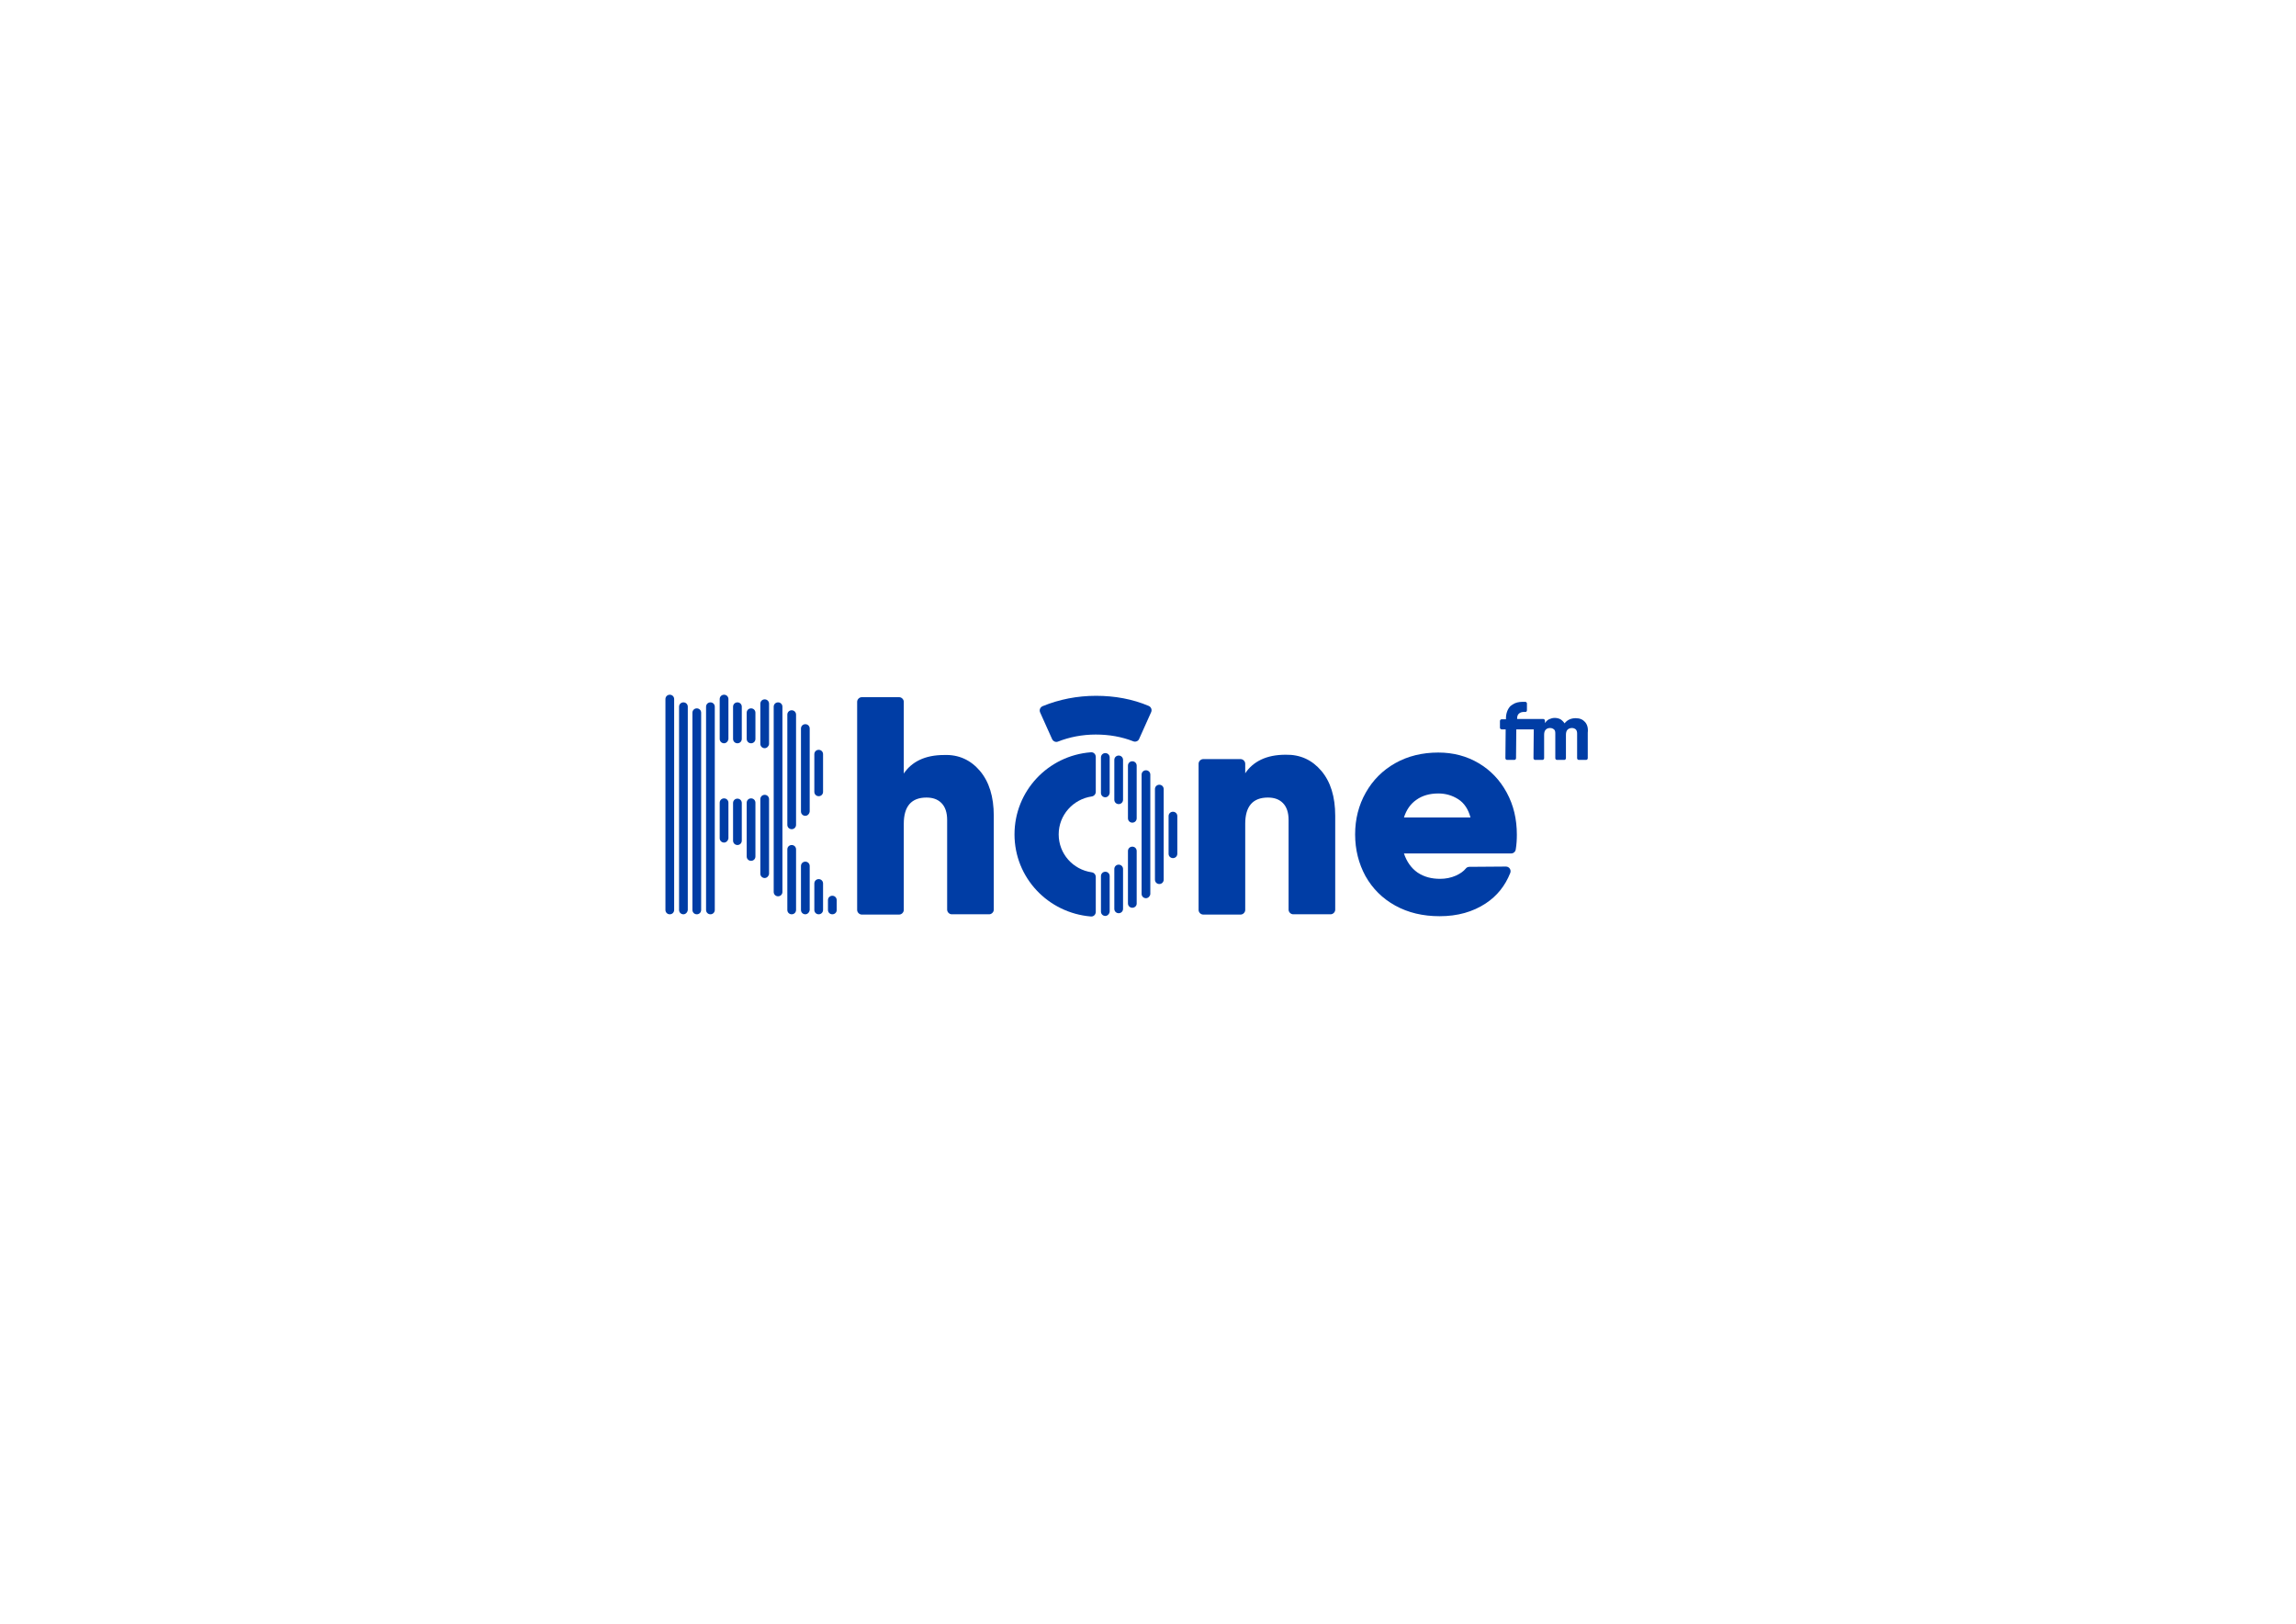 <?xml version="1.0" encoding="utf-8"?>
<!-- Generator: Adobe Illustrator 27.5.0, SVG Export Plug-In . SVG Version: 6.00 Build 0)  -->
<svg version="1.1" id="Calque_1" xmlns="http://www.w3.org/2000/svg" xmlns:xlink="http://www.w3.org/1999/xlink" x="0px" y="0px"
	 viewBox="0 0 841.9 595.3" style="enable-background:new 0 0 841.9 595.3;" xml:space="preserve">
<style type="text/css">
	.st0{fill:#003DA5;}
</style>
<g>
	<path class="st0" d="M359.3,282.6c3.4,4,5.1,9.5,5.1,16.5v34.4c0,0.9-0.8,1.7-1.7,1.7h-13.7c-0.9,0-1.7-0.8-1.7-1.7v-32.9
		c0-2.7-0.7-4.8-2.1-6.2c-1.4-1.4-3.2-2-5.5-2c-5.5,0-8.3,3.2-8.3,9.6v31.6c0,0.9-0.8,1.7-1.7,1.7h-13.7c-0.9,0-1.7-0.8-1.7-1.7
		v-76.3c0-0.9,0.8-1.7,1.7-1.7h13.7c0.9,0,1.7,0.8,1.7,1.7v26.3c1.4-2.1,3.3-3.8,5.8-5c2.5-1.2,5.5-1.8,9-1.8
		C351.5,276.6,355.9,278.6,359.3,282.6"/>
	<path class="st0" d="M484.5,282.6c3.4,4,5.1,9.5,5.1,16.5v34.4c0,0.9-0.8,1.7-1.7,1.7h-13.7c-0.9,0-1.7-0.8-1.7-1.7v-32.9
		c0-2.7-0.7-4.8-2.1-6.2c-1.4-1.4-3.2-2-5.5-2c-5.5,0-8.3,3.2-8.3,9.6v31.6c0,0.9-0.8,1.7-1.7,1.7h-13.7c-0.9,0-1.7-0.8-1.7-1.7
		v-53.6c0-0.9,0.8-1.7,1.7-1.7h13.7c0.9,0,1.7,0.8,1.7,1.7v3.5c1.4-2.1,3.3-3.8,5.8-5c2.5-1.2,5.5-1.8,9-1.8
		C476.8,276.6,481.1,278.6,484.5,282.6"/>
	<path class="st0" d="M519.8,319.9c2.4,1.6,5.1,2.3,8.3,2.3c2,0,4-0.4,5.8-1.2c1.5-0.7,2.7-1.5,3.6-2.6c0.3-0.4,0.8-0.6,1.3-0.6
		l13.4-0.1c1.2,0,2,1.2,1.6,2.3c-1.9,4.8-4.9,8.5-9,11.2c-4.7,3.1-10.3,4.7-16.9,4.7c-6.2,0-11.6-1.3-16.3-3.9
		c-4.7-2.6-8.3-6.2-10.9-10.8c-2.5-4.6-3.8-9.7-3.8-15.3c0-5.6,1.3-10.7,3.9-15.3c2.6-4.6,6.2-8.2,10.8-10.8
		c4.6-2.6,9.9-3.9,15.8-3.9c5.5,0,10.4,1.3,14.8,3.9c4.4,2.6,7.8,6.2,10.3,10.8c2.5,4.6,3.7,9.7,3.7,15.4c0,1.8-0.1,3.6-0.4,5.4
		c-0.1,0.8-0.8,1.5-1.7,1.5h-39.3C515.8,315.9,517.5,318.3,519.8,319.9 M539.2,299.7c-0.8-3-2.3-5.3-4.5-6.7
		c-2.2-1.4-4.6-2.1-7.3-2.1c-3.2,0-5.9,0.8-8,2.3c-2.2,1.5-3.7,3.7-4.6,6.5H539.2z"/>
	<g>
		<path class="st0" d="M245.6,335.2c-0.9,0-1.6-0.7-1.6-1.6v-77.3c0-0.9,0.7-1.6,1.6-1.6s1.6,0.7,1.6,1.6v77.3
			C247.2,334.5,246.5,335.2,245.6,335.2z"/>
		<path class="st0" d="M250.6,335.2c-0.9,0-1.6-0.7-1.6-1.6v-74.5c0-0.9,0.7-1.6,1.6-1.6s1.6,0.7,1.6,1.6v74.5
			C252.1,334.5,251.4,335.2,250.6,335.2z"/>
		<path class="st0" d="M255.5,335.2c-0.9,0-1.6-0.7-1.6-1.6v-72.3c0-0.9,0.7-1.6,1.6-1.6c0.9,0,1.6,0.7,1.6,1.6v72.3
			C257.1,334.5,256.4,335.2,255.5,335.2z"/>
		<path class="st0" d="M260.5,335.2c-0.9,0-1.6-0.7-1.6-1.6v-74.5c0-0.9,0.7-1.6,1.6-1.6s1.6,0.7,1.6,1.6v74.5
			C262.1,334.5,261.4,335.2,260.5,335.2z"/>
		<path class="st0" d="M285.3,328.6c-0.9,0-1.6-0.7-1.6-1.6v-67.9c0-0.9,0.7-1.6,1.6-1.6s1.6,0.7,1.6,1.6V327
			C286.9,327.9,286.2,328.6,285.3,328.6z"/>
		<g>
			<path class="st0" d="M290.3,304c-0.9,0-1.6-0.7-1.6-1.6V262c0-0.9,0.7-1.6,1.6-1.6s1.6,0.7,1.6,1.6v40.4
				C291.9,303.3,291.2,304,290.3,304z"/>
			<path class="st0" d="M290.3,335.2c-0.9,0-1.6-0.7-1.6-1.6v-22.2c0-0.9,0.7-1.6,1.6-1.6s1.6,0.7,1.6,1.6v22.2
				C291.9,334.5,291.2,335.2,290.3,335.2z"/>
		</g>
		<g>
			<path class="st0" d="M295.3,299.1c-0.9,0-1.6-0.7-1.6-1.6v-30.4c0-0.9,0.7-1.6,1.6-1.6s1.6,0.7,1.6,1.6v30.4
				C296.8,298.4,296.1,299.1,295.3,299.1z"/>
			<path class="st0" d="M295.3,335.2c-0.9,0-1.6-0.7-1.6-1.6v-16.1c0-0.9,0.7-1.6,1.6-1.6s1.6,0.7,1.6,1.6v16.1
				C296.8,334.5,296.1,335.2,295.3,335.2z"/>
		</g>
		<g>
			<path class="st0" d="M300.2,291.9c-0.9,0-1.6-0.7-1.6-1.6v-13.8c0-0.9,0.7-1.6,1.6-1.6s1.6,0.7,1.6,1.6v13.8
				C301.8,291.2,301.1,291.9,300.2,291.9z"/>
			<path class="st0" d="M300.2,335.2c-0.9,0-1.6-0.7-1.6-1.6v-9.7c0-0.9,0.7-1.6,1.6-1.6s1.6,0.7,1.6,1.6v9.7
				C301.8,334.5,301.1,335.2,300.2,335.2z"/>
		</g>
		<path class="st0" d="M305.2,335.2c-0.9,0-1.6-0.7-1.6-1.6V330c0-0.9,0.7-1.6,1.6-1.6s1.6,0.7,1.6,1.6v3.7
			C306.8,334.5,306.1,335.2,305.2,335.2z"/>
		<path class="st0" d="M265.5,272.5c-0.9,0-1.6-0.7-1.6-1.6v-14.6c0-0.9,0.7-1.6,1.6-1.6s1.6,0.7,1.6,1.6v14.6
			C267,271.8,266.3,272.5,265.5,272.5z"/>
		<path class="st0" d="M265.5,308.9c-0.9,0-1.6-0.7-1.6-1.6v-13c0-0.9,0.7-1.6,1.6-1.6s1.6,0.7,1.6,1.6v13
			C267,308.2,266.3,308.9,265.5,308.9z"/>
		<path class="st0" d="M270.4,272.5c-0.9,0-1.6-0.7-1.6-1.6v-11.8c0-0.9,0.7-1.6,1.6-1.6s1.6,0.7,1.6,1.6v11.8
			C272,271.8,271.3,272.5,270.4,272.5z"/>
		<path class="st0" d="M270.4,309.8c-0.9,0-1.6-0.7-1.6-1.6v-13.8c0-0.9,0.7-1.6,1.6-1.6s1.6,0.7,1.6,1.6v13.8
			C272,309.1,271.3,309.8,270.4,309.8z"/>
		<path class="st0" d="M275.4,272.5c-0.9,0-1.6-0.7-1.6-1.6v-9.6c0-0.9,0.7-1.6,1.6-1.6s1.6,0.7,1.6,1.6v9.6
			C277,271.8,276.3,272.5,275.4,272.5z"/>
		<path class="st0" d="M275.4,315.6c-0.9,0-1.6-0.7-1.6-1.6v-19.7c0-0.9,0.7-1.6,1.6-1.6s1.6,0.7,1.6,1.6v19.7
			C277,314.9,276.3,315.6,275.4,315.6z"/>
		<path class="st0" d="M280.4,274.3c-0.9,0-1.6-0.7-1.6-1.6V258c0-0.9,0.7-1.6,1.6-1.6s1.6,0.7,1.6,1.6v14.8
			C281.9,273.6,281.2,274.3,280.4,274.3z"/>
		<path class="st0" d="M280.4,321.9c-0.9,0-1.6-0.7-1.6-1.6V293c0-0.9,0.7-1.6,1.6-1.6s1.6,0.7,1.6,1.6v27.4
			C281.9,321.2,281.2,321.9,280.4,321.9z"/>
	</g>
	<g>
		<path class="st0" d="M401.9,255.1c-6.9,0-13.5,1.3-19.6,3.8c-0.9,0.4-1.3,1.4-0.9,2.3l4.4,9.8c0.4,0.8,1.3,1.2,2.1,0.9
			c4.3-1.7,9-2.6,13.9-2.6c4.9,0,9.5,0.8,13.8,2.5c0.8,0.3,1.8-0.1,2.1-0.9l4.4-9.8c0.4-0.9,0-1.9-0.9-2.3
			C415.3,256.3,408.8,255.1,401.9,255.1z"/>
		<g>
			<path class="st0" d="M388.2,305.9c0-7.1,5.3-12.9,12.1-13.9c0.8-0.1,1.5-0.8,1.5-1.7l0-12.8c0-1-0.8-1.8-1.8-1.7
				c-15.7,1.2-28,14.2-28,30.1s12.3,28.8,28,30.1c1,0.1,1.8-0.7,1.8-1.7l0-12.8c0-0.8-0.6-1.6-1.5-1.7
				C393.4,318.8,388.2,313,388.2,305.9"/>
			<path class="st0" d="M415.2,301.6c-0.9,0-1.6-0.7-1.6-1.6v-19.3c0-0.9,0.7-1.6,1.6-1.6s1.6,0.7,1.6,1.6v19.3
				C416.8,300.9,416.1,301.6,415.2,301.6z"/>
			<path class="st0" d="M420.2,329.3c-0.9,0-1.6-0.7-1.6-1.6V284c0-0.9,0.7-1.6,1.6-1.6s1.6,0.7,1.6,1.6v43.8
				C421.7,328.6,421,329.3,420.2,329.3z"/>
			<g>
				<path class="st0" d="M425.1,324.1c-0.9,0-1.6-0.7-1.6-1.6v-33.2c0-0.9,0.7-1.6,1.6-1.6s1.6,0.7,1.6,1.6v33.2
					C426.7,323.4,426,324.1,425.1,324.1z"/>
			</g>
			<g>
				<path class="st0" d="M430.1,314.6c-0.9,0-1.6-0.7-1.6-1.6v-13.8c0-0.9,0.7-1.6,1.6-1.6s1.6,0.7,1.6,1.6V313
					C431.7,313.9,431,314.6,430.1,314.6z"/>
			</g>
			<path class="st0" d="M405.3,292.3c-0.9,0-1.6-0.7-1.6-1.6v-13c0-0.9,0.7-1.6,1.6-1.6s1.6,0.7,1.6,1.6v13
				C406.8,291.6,406.1,292.3,405.3,292.3z"/>
			<path class="st0" d="M410.2,294.8c-0.9,0-1.6-0.7-1.6-1.6v-14.6c0-0.9,0.7-1.6,1.6-1.6s1.6,0.7,1.6,1.6v14.6
				C411.8,294.1,411.1,294.8,410.2,294.8z"/>
			<path class="st0" d="M415.2,332.8c-0.9,0-1.6-0.7-1.6-1.6V312c0-0.9,0.7-1.6,1.6-1.6s1.6,0.7,1.6,1.6v19.3
				C416.8,332.1,416.1,332.8,415.2,332.8z"/>
			<path class="st0" d="M405.3,335.8c-0.9,0-1.6-0.7-1.6-1.6v-13c0-0.9,0.7-1.6,1.6-1.6s1.6,0.7,1.6,1.6v13
				C406.8,335.1,406.1,335.8,405.3,335.8z"/>
			<path class="st0" d="M410.2,334.8c-0.9,0-1.6-0.7-1.6-1.6v-14.6c0-0.9,0.7-1.6,1.6-1.6s1.6,0.7,1.6,1.6v14.6
				C411.8,334.1,411.1,334.8,410.2,334.8z"/>
		</g>
	</g>
	<path class="st0" d="M581.2,264.7c-0.8-0.9-1.9-1.4-3.4-1.4c-1.7,0-3.1,0.6-4.1,1.9c-0.4-0.6-0.9-1.1-1.5-1.5
		c-0.6-0.3-1.3-0.5-2.1-0.5c-0.8,0-1.4,0.2-2.1,0.5c-0.6,0.3-1.1,0.8-1.5,1.4l0-0.9c0-0.3-0.3-0.6-0.6-0.6l-9.6,0l0-0.1
		c0-0.9,0.2-1.5,0.7-1.9c0.4-0.4,1.1-0.6,1.9-0.6h0.5c0.3,0,0.5-0.3,0.5-0.6l0-2.5c0-0.3-0.3-0.6-0.6-0.6l-0.5,0l-0.4,0
		c-1.5,0-2.7,0.3-3.6,0.9c-0.4,0.2-0.7,0.5-1,0.7c-1,1.1-1.6,2.6-1.6,4.6l0,0.2l-1.6,0c-0.3,0-0.6,0.3-0.6,0.6l0,2.5
		c0,0.3,0.3,0.6,0.6,0.6l1.5,0l-0.1,10.6c0,0.3,0.3,0.6,0.6,0.6l2.7,0c0.3,0,0.6-0.3,0.6-0.6l0.1-10.6l6.4,0l-0.1,10.6
		c0,0.3,0.3,0.6,0.6,0.6l2.7,0c0.3,0,0.6-0.3,0.6-0.6l0-8.6c0-0.9,0.2-1.5,0.6-1.9c0.4-0.4,0.9-0.6,1.6-0.6c0.6,0,1,0.2,1.4,0.5
		c0.4,0.3,0.5,0.8,0.5,1.5l0,9.1c0,0.3,0.3,0.6,0.6,0.6l2.7,0c0.3,0,0.6-0.3,0.6-0.6l0-8.6c0-0.9,0.2-1.5,0.6-1.9
		c0.4-0.4,1-0.6,1.6-0.6c0.6,0,1,0.2,1.4,0.5c0.3,0.3,0.5,0.8,0.5,1.5l0,9.1c0,0.3,0.3,0.6,0.6,0.6l2.7,0c0.3,0,0.6-0.3,0.6-0.6
		l0-9.4C582.4,266.9,582,265.6,581.2,264.7z"/>
</g>
</svg>
